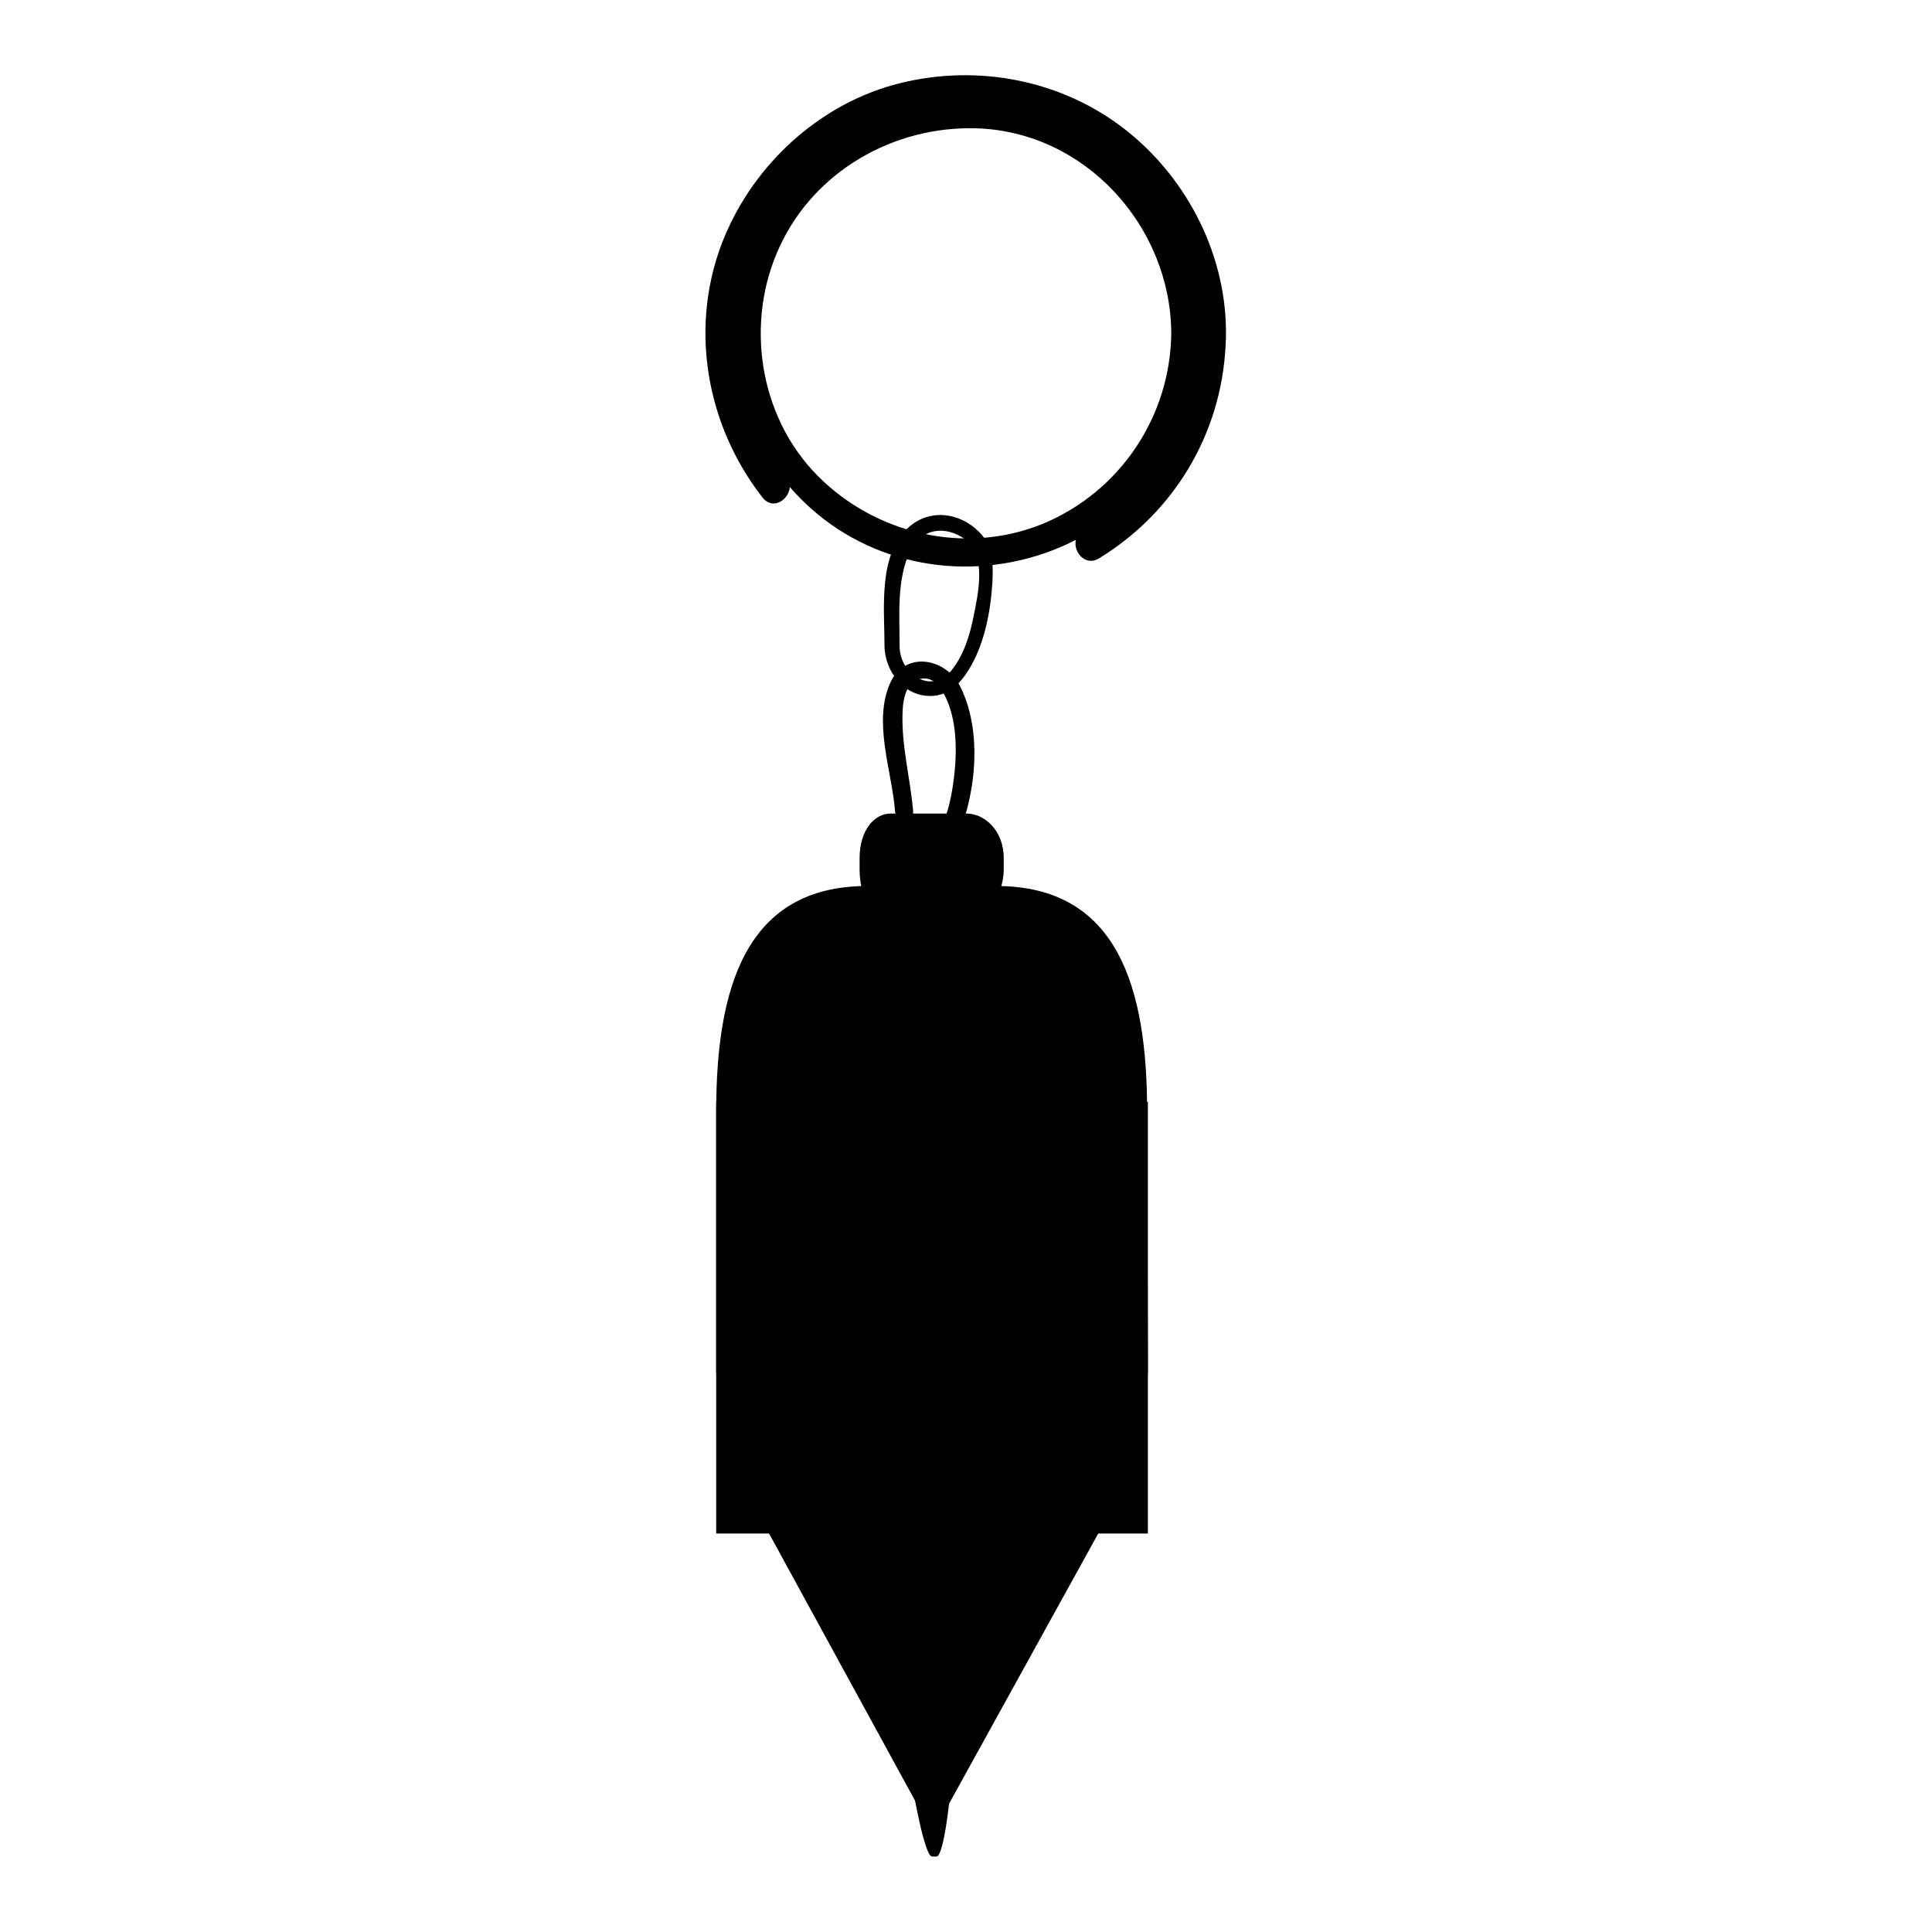 <?xml version="1.0" encoding="utf-8"?>
<!-- Svg Vector Icons : http://www.onlinewebfonts.com/icon -->
<!DOCTYPE svg PUBLIC "-//W3C//DTD SVG 1.1//EN" "http://www.w3.org/Graphics/SVG/1.1/DTD/svg11.dtd">
<svg version="1.1" xmlns="http://www.w3.org/2000/svg" xmlns:xlink="http://www.w3.org/1999/xlink" x="0px" y="0px" viewBox="0 0 256 256" enable-background="new 0 0 256 256" xml:space="preserve">
<g><g><g><g><path fill="#000000" d="M98.9,197.7c0,0,22.2,11.4,50.1-0.8l-25.4,46L98.9,197.7z"/><path fill="#000000" d="M124.1,246h-0.6c-1,0-2.5-8.8-2.5-8.8c0-0.5,0.8-0.7,1.9-0.7h1.5c1,0,1.5,0.3,1.5,0.7C126,237.2,125.1,246,124.1,246z"/></g><g><path fill="#000000" d="M152.1,181.5c0,8.3-10.5,14.1-29.8,14.1c-21.3,0-27.4-6.1-27.4-14.1v-34.2c0-16.2,3.8-29.9,20-29.9h17.1c16.2,0,20,13.6,20,29.9L152.1,181.5L152.1,181.5z"/></g><path fill="#000000" d="M94.9 146h57.2v57.2h-57.2z"/><path fill="#000000" d="M133,115.2c0,3.6-2.6,7-4.9,7h-10.1c-2.3,0-4.1-3.3-4.1-7v-1.5c0-3.6,1.9-5.9,4.1-5.9h10.1c2.3,0,4.9,2.2,4.9,5.9V115.2z"/><path fill="#000000" d="M118.1 115a5.1 3.6 0 1 0 10.2 0a5.1 3.6 0 1 0 -10.2 0z"/><g><g><path fill="#000000" d="M121.4,114.4c4.4,0.5,6.3-5,7-8.3c1.1-4.8,1.1-10.7-1.2-15.2c-1.9-3.7-7.2-4.7-9.2-0.5c-2.4,5.2,0.2,11.8,0.6,17.1c0.1,1.5,2.5,1.5,2.4,0c-0.4-4.5-1.6-8.8-1.4-13.3c0.1-1.9,0.6-4.3,2.9-4.3c1.5,0,2.4,1.6,2.9,2.7c1.6,3.5,1.4,8.2,0.8,11.9c-0.4,2.4-1.5,7.8-4.9,7.4C119.9,111.9,119.9,114.2,121.4,114.4L121.4,114.4z"/></g></g><g><g><path fill="#000000" d="M117.2,85.5c0,3.5,2.7,7,6.5,6.7c2.8-0.2,4.5-2.9,5.6-5.2c1.4-3.1,2-6.5,2.2-9.9c0.1-2.1,0.1-4.4-1.3-6.1c-2.4-2.9-6.6-3.8-9.6-1.3C116.3,73.2,117.2,80.6,117.2,85.5c0,1.3,2,1.3,2,0c0-4.1-0.4-8.7,1.4-12.5c1.5-3,4.6-3.4,7.2-1.6c3,2.1,1.8,7.3,1.2,10.3c-0.5,2.5-1.3,5.1-2.9,7.1c-2.6,3.3-6.9,0.6-6.9-3.2C119.1,84.2,117.2,84.2,117.2,85.5z"/></g></g><g><g><path fill="#000000" d="M155.2,44.1c-0.1,11-6.7,21-17,25.3c-10.3,4.2-22.2,1.4-29.9-6.4c-7.8-7.9-9.6-20.4-5-30.3c4.6-10,15.1-16,26-15.7C143.8,17.4,155.1,30,155.2,44.1c0,2.5,3.8,2.5,3.8,0c-0.1-10.6-5.4-20.3-14.3-26.2c-9-5.9-20.6-6.3-30.2-1.8c-9.4,4.3-16.1,13.8-17.3,24c-1.3,10.6,2.9,21.2,11.1,28c9.3,7.7,22.3,9,33.1,4c10.8-5,17.5-16.3,17.6-28C159.1,41.7,155.3,41.7,155.2,44.1z"/></g></g><g><g><path fill="#000000" d="M104.2,63c-7.6-9.8-8.4-23.4-2.2-34.1c5.5-9.4,15.9-14.9,26.7-14.8c10.9,0.1,20.7,6.5,25.9,15.9c5.7,10.2,4.4,23-2.3,32.4c-2.3,3.2-5.4,5.9-8.8,7.9c-2.3,1.4-0.2,5.1,2.1,3.7c10-6.1,16.2-16.5,16.8-28.2c0.6-10.6-4.3-21.1-12.4-27.9c-8.2-6.9-19.3-9.4-29.8-7.1c-10.2,2.2-18.9,9.5-23.4,18.8c-5.8,11.9-3.8,26.1,4.3,36.4C102.9,68.1,105.8,65.1,104.2,63L104.2,63z"/></g></g></g><g></g><g></g><g></g><g></g><g></g><g></g><g></g><g></g><g></g><g></g><g></g><g></g><g></g><g></g><g></g></g></g>
</svg>
